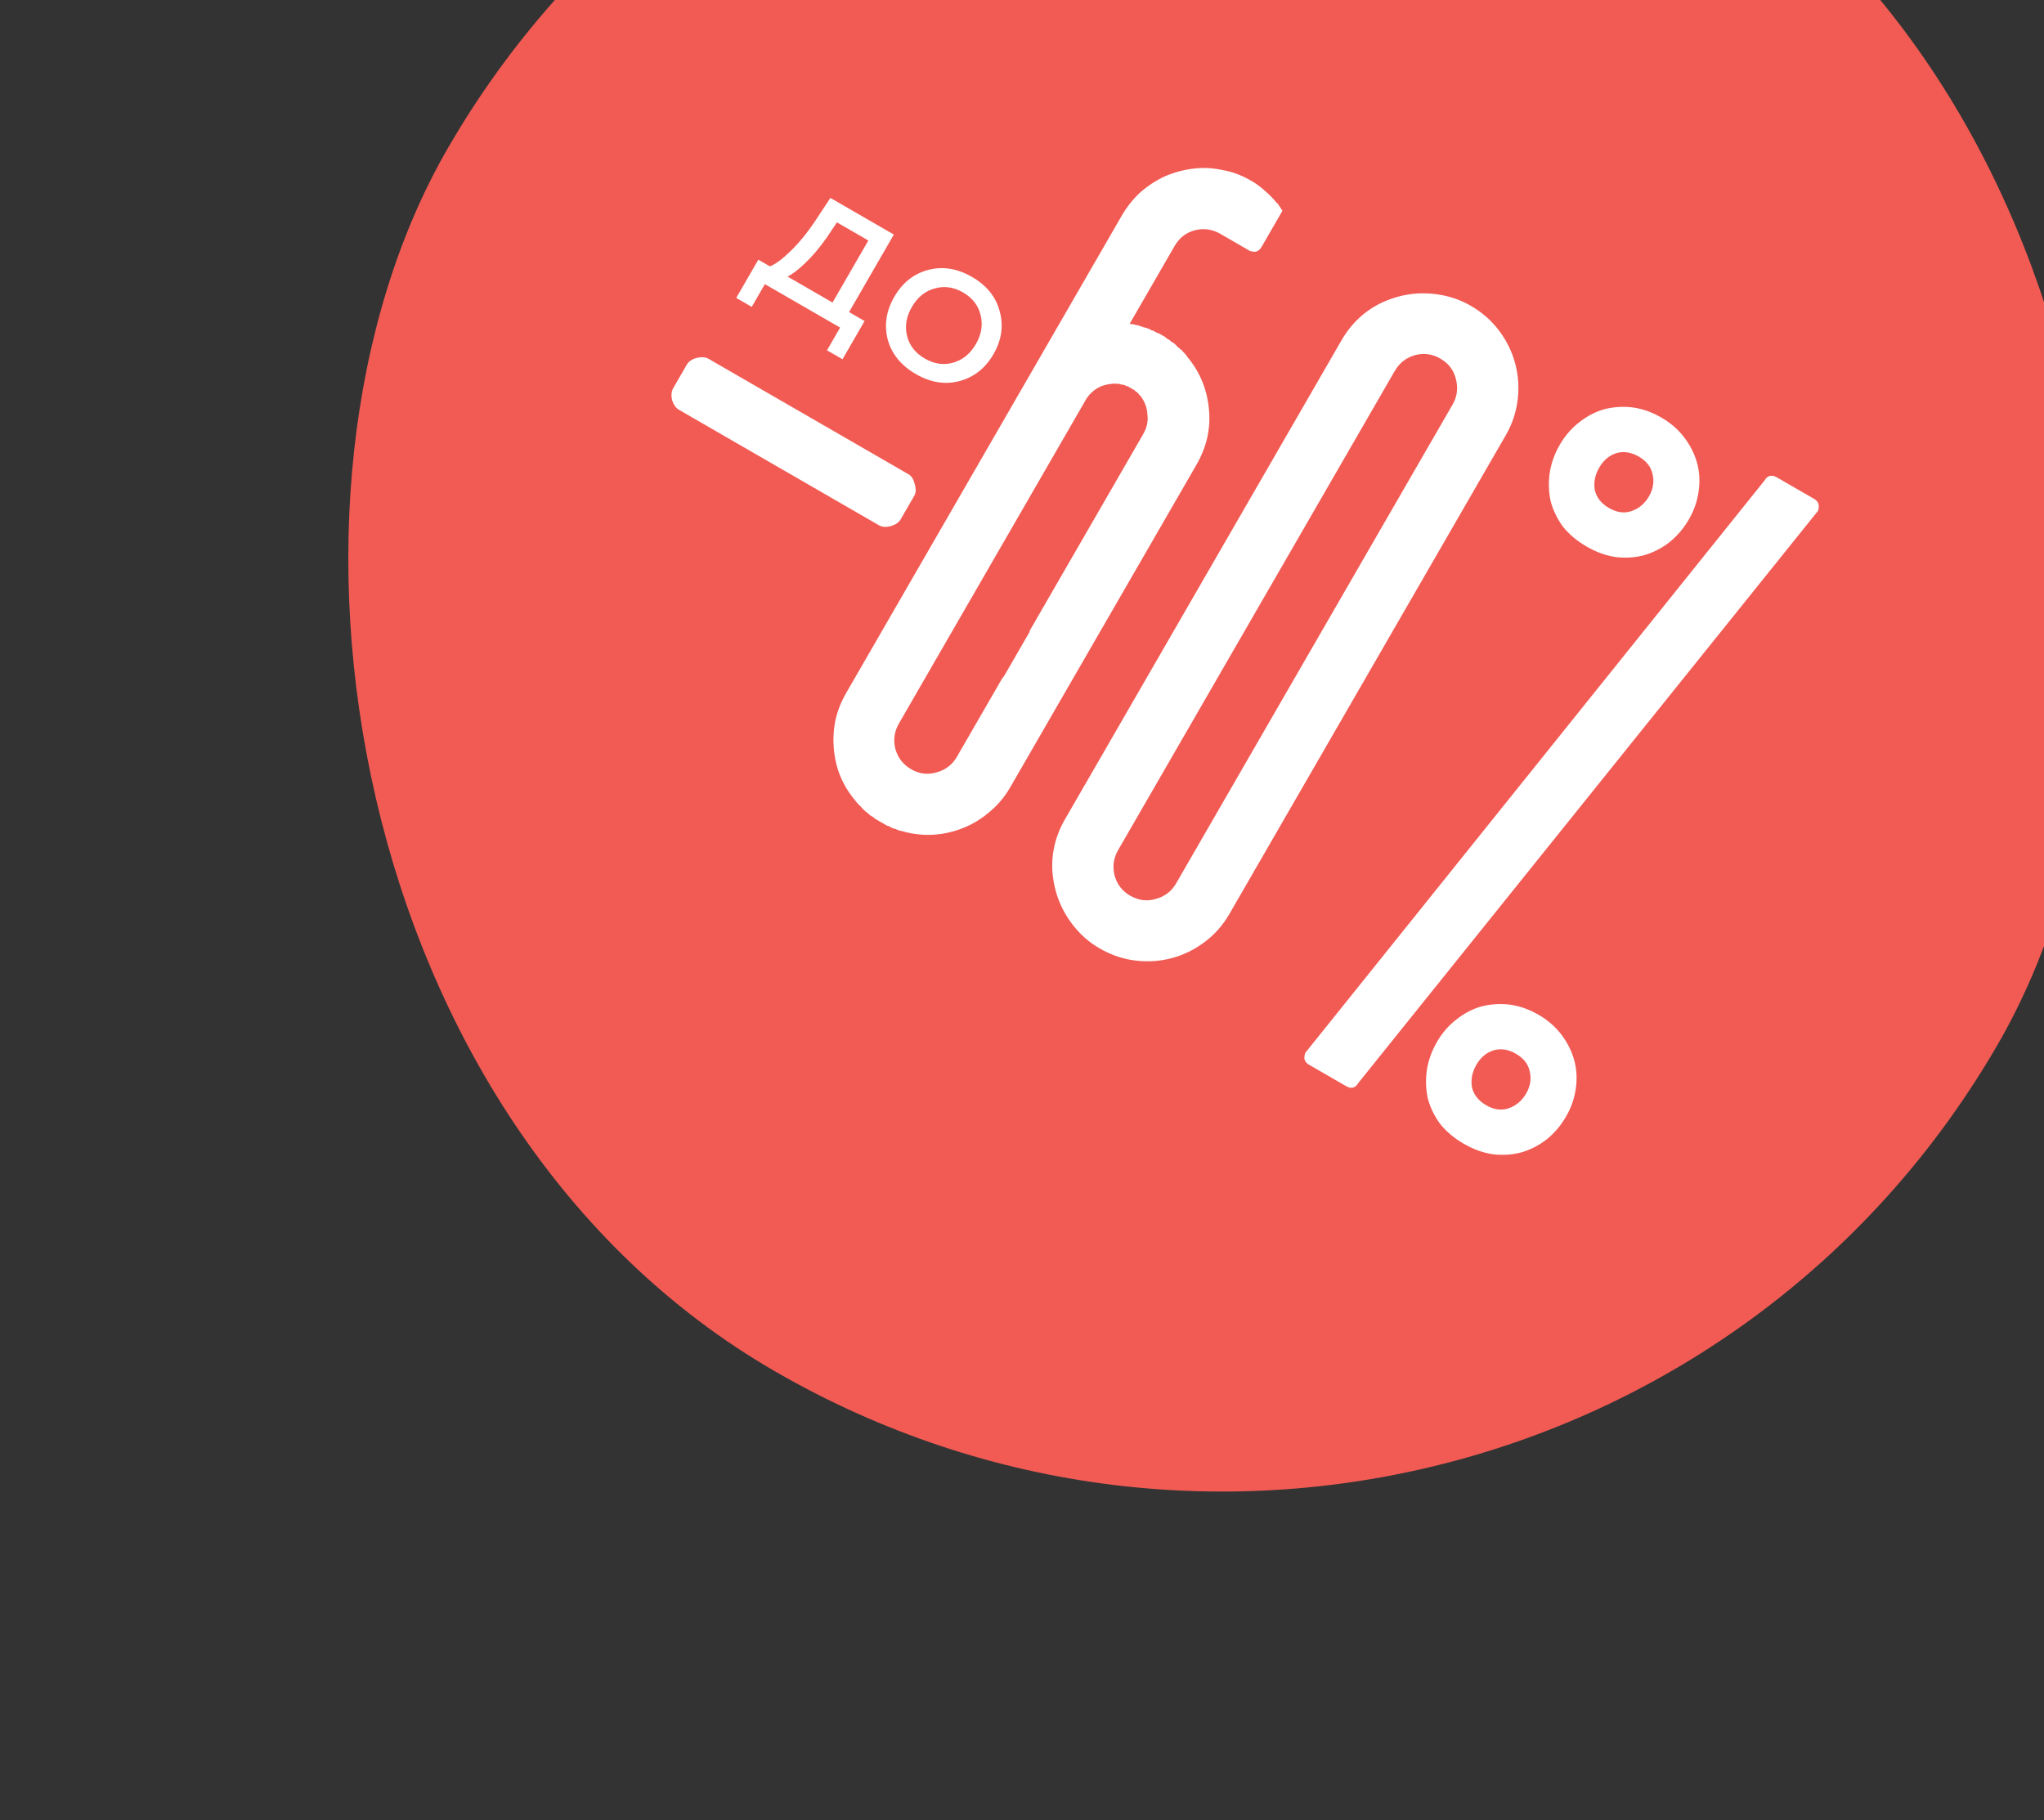 <?xml version="1.0" encoding="UTF-8"?> <svg xmlns="http://www.w3.org/2000/svg" width="137" height="122" viewBox="0 0 137 122" fill="none"><rect x="0" y="0" width="137" height="122" fill="#333333" stroke="none"/> <rect x="60" y="-42" width="120" height="120" rx="60" transform="rotate(30 60 -42)" fill="#F15B54"></rect> <path d="M49.347 19.968L50.827 17.405L51.603 17.853C51.985 17.704 52.447 17.361 52.991 16.825C53.544 16.294 54.082 15.639 54.607 14.858L55.656 13.265L59.91 15.721L56.91 20.917L57.949 21.517L56.469 24.08L55.43 23.48L56.31 21.956L51.266 19.044L50.386 20.568L49.347 19.968ZM55.426 15.903C54.94 16.596 54.451 17.176 53.959 17.643C53.468 18.111 53.075 18.407 52.781 18.533L55.801 20.277L58.201 16.12L56.095 14.904L55.426 15.903ZM59.502 22.765C59.25 21.794 59.396 20.837 59.94 19.895C60.484 18.953 61.237 18.353 62.198 18.095C63.175 17.834 64.157 17.988 65.145 18.559C66.134 19.129 66.754 19.9 67.007 20.871C67.273 21.838 67.135 22.793 66.591 23.735C66.047 24.677 65.287 25.279 64.311 25.541C63.349 25.798 62.374 25.642 61.385 25.071C60.397 24.501 59.769 23.732 59.502 22.765ZM61.118 20.575C60.744 21.222 60.636 21.867 60.793 22.512C60.96 23.163 61.357 23.669 61.985 24.032C62.614 24.395 63.243 24.488 63.875 24.31C64.522 24.129 65.034 23.711 65.413 23.055C65.786 22.408 65.89 21.76 65.723 21.11C65.566 20.465 65.174 19.961 64.545 19.598C63.926 19.241 63.294 19.152 62.647 19.334C62.006 19.505 61.496 19.919 61.118 20.575Z" fill="white"></path> <path d="M45.512 27.468C45.301 27.347 45.145 27.129 45.045 26.816C44.975 26.494 45.001 26.228 45.123 26.017L46.036 24.436C46.158 24.225 46.37 24.079 46.672 23.998C47.005 23.909 47.276 23.925 47.487 24.047L60.887 31.783C61.098 31.905 61.238 32.126 61.308 32.448C61.408 32.761 61.398 33.023 61.276 33.234L60.363 34.816C60.241 35.027 60.014 35.177 59.681 35.266C59.379 35.347 59.122 35.327 58.911 35.205L45.512 27.468ZM79.554 23.889C80.406 24.892 80.896 26.057 81.025 27.384C81.165 28.691 80.886 29.949 80.189 31.157L67.704 52.78C67.317 53.451 66.816 54.031 66.201 54.52C65.513 55.093 64.714 55.501 63.807 55.744C62.93 55.979 62.05 56.021 61.167 55.869C61.148 55.858 61.123 55.856 61.093 55.864C61.074 55.853 60.995 55.834 60.858 55.805C60.839 55.794 60.814 55.793 60.784 55.801C60.784 55.801 60.775 55.795 60.755 55.784L60.389 55.688C60.37 55.677 60.345 55.675 60.315 55.684C60.315 55.684 60.306 55.678 60.286 55.667C60.248 55.645 60.204 55.632 60.155 55.629C60.117 55.607 60.078 55.585 60.04 55.563C60.021 55.552 59.996 55.55 59.966 55.558C59.966 55.558 59.956 55.553 59.937 55.542C59.899 55.52 59.855 55.507 59.805 55.504C59.767 55.482 59.729 55.46 59.69 55.438L59.604 55.388C59.547 55.355 59.503 55.342 59.472 55.35L59.386 55.3L59.3 55.251L59.214 55.201L59.156 55.168L59.041 55.101L58.926 55.035L58.869 55.002L58.782 54.952L58.667 54.886L58.61 54.852C58.602 54.822 58.569 54.79 58.511 54.757L58.396 54.691C58.358 54.669 58.32 54.646 58.281 54.624C58.273 54.594 58.25 54.568 58.212 54.546C58.193 54.535 58.173 54.524 58.154 54.513C58.165 54.493 58.152 54.473 58.113 54.451C58.075 54.428 58.036 54.406 57.998 54.384C57.99 54.354 57.967 54.328 57.928 54.306C57.909 54.295 57.89 54.283 57.871 54.272C57.882 54.253 57.868 54.233 57.83 54.211L57.592 53.958C57.573 53.947 57.554 53.936 57.535 53.925C57.546 53.906 57.532 53.885 57.494 53.863C57.401 53.758 57.355 53.706 57.355 53.706C57.346 53.676 57.333 53.655 57.314 53.644C56.721 52.944 56.307 52.156 56.072 51.279C55.848 50.383 55.803 49.487 55.936 48.593C56.049 47.866 56.31 47.148 56.72 46.438L75.181 14.463C75.524 13.869 75.942 13.343 76.436 12.887C76.948 12.442 77.5 12.083 78.092 11.811C78.703 11.55 79.338 11.38 79.997 11.301C80.656 11.222 81.314 11.256 81.969 11.404C82.597 11.511 83.228 11.748 83.86 12.113C84.206 12.312 84.519 12.544 84.8 12.809C85.093 13.055 85.35 13.318 85.571 13.599L85.629 13.632L85.956 14.128L84.561 16.543C84.395 16.831 84.171 16.931 83.889 16.845C83.87 16.834 83.845 16.833 83.815 16.841C83.796 16.83 83.767 16.813 83.728 16.791L81.802 15.678C81.246 15.358 80.666 15.278 80.061 15.44C79.486 15.594 79.039 15.949 78.718 16.505L75.713 21.71C75.743 21.701 75.768 21.703 75.787 21.714L75.964 21.739L76.404 21.84C76.442 21.863 76.471 21.879 76.49 21.89C76.52 21.882 76.555 21.889 76.593 21.911C76.612 21.922 76.632 21.933 76.651 21.944C76.681 21.936 76.706 21.938 76.725 21.949C76.744 21.96 76.841 21.991 77.017 22.041L77.132 22.107C77.17 22.129 77.199 22.146 77.218 22.157C77.248 22.149 77.273 22.15 77.292 22.161L77.436 22.244L77.551 22.311C77.581 22.303 77.644 22.326 77.74 22.382L77.884 22.465L78.028 22.548C78.124 22.603 78.175 22.646 78.184 22.676L78.27 22.726L78.299 22.742L78.414 22.809C78.452 22.831 78.466 22.852 78.454 22.871C78.474 22.882 78.502 22.898 78.541 22.921L78.684 23.004C78.816 23.131 78.881 23.194 78.881 23.194C78.92 23.216 78.933 23.237 78.922 23.256C78.942 23.267 78.97 23.284 79.009 23.306C79.047 23.328 79.07 23.354 79.078 23.384C79.097 23.395 79.126 23.412 79.165 23.434L79.472 23.765C79.48 23.795 79.503 23.821 79.541 23.843C79.561 23.855 79.565 23.87 79.554 23.889ZM68.982 42.399C69.015 42.342 69.028 42.298 69.019 42.268L76.623 29.098C76.866 28.676 76.962 28.245 76.909 27.806C76.886 27.358 76.746 26.958 76.49 26.606L76.478 26.56C76.439 26.538 76.411 26.522 76.391 26.511C76.403 26.491 76.389 26.471 76.351 26.449C76.331 26.438 76.322 26.432 76.322 26.432C76.333 26.413 76.329 26.398 76.31 26.387L76.281 26.37C76.262 26.359 76.248 26.338 76.24 26.308L76.183 26.275L76.154 26.258L76.096 26.225C76.088 26.195 76.075 26.174 76.055 26.163L76.026 26.146L75.969 26.113L75.912 26.08L75.825 26.03L75.71 25.964L75.653 25.931L75.624 25.914L75.567 25.881L75.521 25.893L75.464 25.86L75.406 25.827L75.349 25.793C75.338 25.813 75.322 25.817 75.303 25.805L75.246 25.772L75.2 25.785C75.162 25.762 75.128 25.755 75.097 25.763C75.097 25.763 75.078 25.752 75.04 25.73C75.01 25.738 74.985 25.737 74.966 25.726C74.966 25.726 74.941 25.724 74.892 25.721C74.892 25.721 74.867 25.72 74.818 25.717C74.787 25.725 74.763 25.724 74.743 25.712C74.713 25.721 74.689 25.719 74.669 25.708L74.505 25.728C73.807 25.785 73.252 26.104 72.841 26.684L60.257 48.48C59.947 49.017 59.863 49.582 60.006 50.176C60.168 50.781 60.527 51.243 61.083 51.565C61.62 51.874 62.181 51.943 62.767 51.77C63.371 51.608 63.829 51.258 64.139 50.721L67.177 45.459C67.218 45.432 67.283 45.342 67.371 45.188C67.471 45.016 67.526 44.92 67.537 44.901L68.982 42.399ZM98.575 20.494C99.342 20.936 99.978 21.495 100.483 22.17C100.988 22.845 101.345 23.575 101.556 24.362C101.767 25.148 101.822 25.959 101.722 26.796C101.623 27.633 101.357 28.425 100.925 29.173L82.398 61.263C81.966 62.011 81.413 62.637 80.738 63.142C80.063 63.647 79.332 64.005 78.546 64.216C77.76 64.426 76.949 64.482 76.112 64.382C75.275 64.282 74.473 64.011 73.706 63.568C73.035 63.181 72.455 62.68 71.966 62.065C71.164 61.065 70.692 59.911 70.553 58.604C70.432 57.307 70.71 56.074 71.385 54.905L89.912 22.815C90.587 21.645 91.516 20.789 92.699 20.245C93.901 19.712 95.136 19.543 96.404 19.738C97.18 19.854 97.904 20.106 98.575 20.494ZM97.36 27.115C97.669 26.578 97.743 26.007 97.581 25.402C97.439 24.809 97.089 24.351 96.533 24.03C95.996 23.72 95.426 23.646 94.821 23.808C94.235 23.982 93.788 24.337 93.478 24.873L74.95 56.964C74.64 57.5 74.557 58.066 74.7 58.659C74.862 59.264 75.211 59.721 75.748 60.031C76.304 60.352 76.875 60.426 77.46 60.253C78.065 60.091 78.522 59.742 78.832 59.205L97.36 27.115ZM91.045 72.582C90.846 72.927 90.574 73 90.229 72.801L87.756 71.373C87.469 71.207 87.368 70.983 87.454 70.701C87.446 70.67 87.464 70.617 87.509 70.54L118.267 32.207C118.466 31.862 118.747 31.795 119.112 32.005L121.585 33.433C121.853 33.588 121.954 33.812 121.886 34.106C121.894 34.136 121.876 34.189 121.832 34.266L91.045 72.582ZM98.958 71.361C98.67 71.86 98.571 72.365 98.659 72.876C98.778 73.379 99.096 73.779 99.613 74.078C100.131 74.377 100.627 74.447 101.103 74.287C101.609 74.119 102.006 73.785 102.294 73.287C102.57 72.808 102.649 72.317 102.531 71.814C102.432 71.322 102.123 70.927 101.605 70.628C101.088 70.329 100.582 70.254 100.087 70.403C99.611 70.562 99.235 70.882 98.958 71.361ZM96.313 69.834C96.656 69.24 97.082 68.745 97.592 68.349C98.113 67.934 98.666 67.64 99.251 67.467C99.856 67.305 100.484 67.258 101.134 67.327C101.804 67.407 102.464 67.635 103.116 68.011C103.749 68.376 104.267 68.829 104.671 69.369C105.075 69.909 105.358 70.481 105.52 71.086C105.682 71.691 105.714 72.322 105.615 72.981C105.527 73.62 105.311 74.237 104.968 74.831C104.614 75.445 104.176 75.959 103.656 76.374C103.146 76.77 102.583 77.058 101.967 77.239C101.362 77.401 100.725 77.442 100.056 77.363C99.397 77.264 98.752 77.031 98.119 76.666C97.467 76.29 96.934 75.841 96.519 75.321C96.134 74.792 95.861 74.225 95.699 73.62C95.567 73.007 95.545 72.381 95.633 71.742C95.732 71.083 95.959 70.447 96.313 69.834ZM107.192 31.334C106.904 31.833 106.804 32.337 106.893 32.849C107.011 33.352 107.329 33.752 107.847 34.051C108.365 34.35 108.861 34.42 109.337 34.26C109.843 34.092 110.24 33.759 110.528 33.26C110.804 32.781 110.883 32.29 110.765 31.787C110.665 31.295 110.357 30.9 109.839 30.601C109.322 30.302 108.815 30.227 108.321 30.376C107.845 30.536 107.469 30.855 107.192 31.334ZM104.547 29.807C104.89 29.213 105.316 28.718 105.826 28.322C106.346 27.907 106.9 27.613 107.485 27.44C108.09 27.278 108.718 27.231 109.368 27.3C110.038 27.38 110.698 27.608 111.35 27.984C111.983 28.349 112.501 28.802 112.905 29.342C113.309 29.882 113.592 30.454 113.754 31.059C113.916 31.664 113.947 32.295 113.848 32.954C113.76 33.593 113.545 34.21 113.202 34.804C112.848 35.417 112.41 35.932 111.889 36.347C111.38 36.743 110.817 37.031 110.201 37.212C109.596 37.374 108.959 37.416 108.29 37.336C107.631 37.237 106.985 37.005 106.353 36.639C105.701 36.263 105.168 35.814 104.753 35.294C104.368 34.765 104.095 34.198 103.932 33.593C103.801 32.98 103.779 32.354 103.867 31.715C103.966 31.056 104.192 30.421 104.547 29.807Z" fill="white"></path> </svg> 